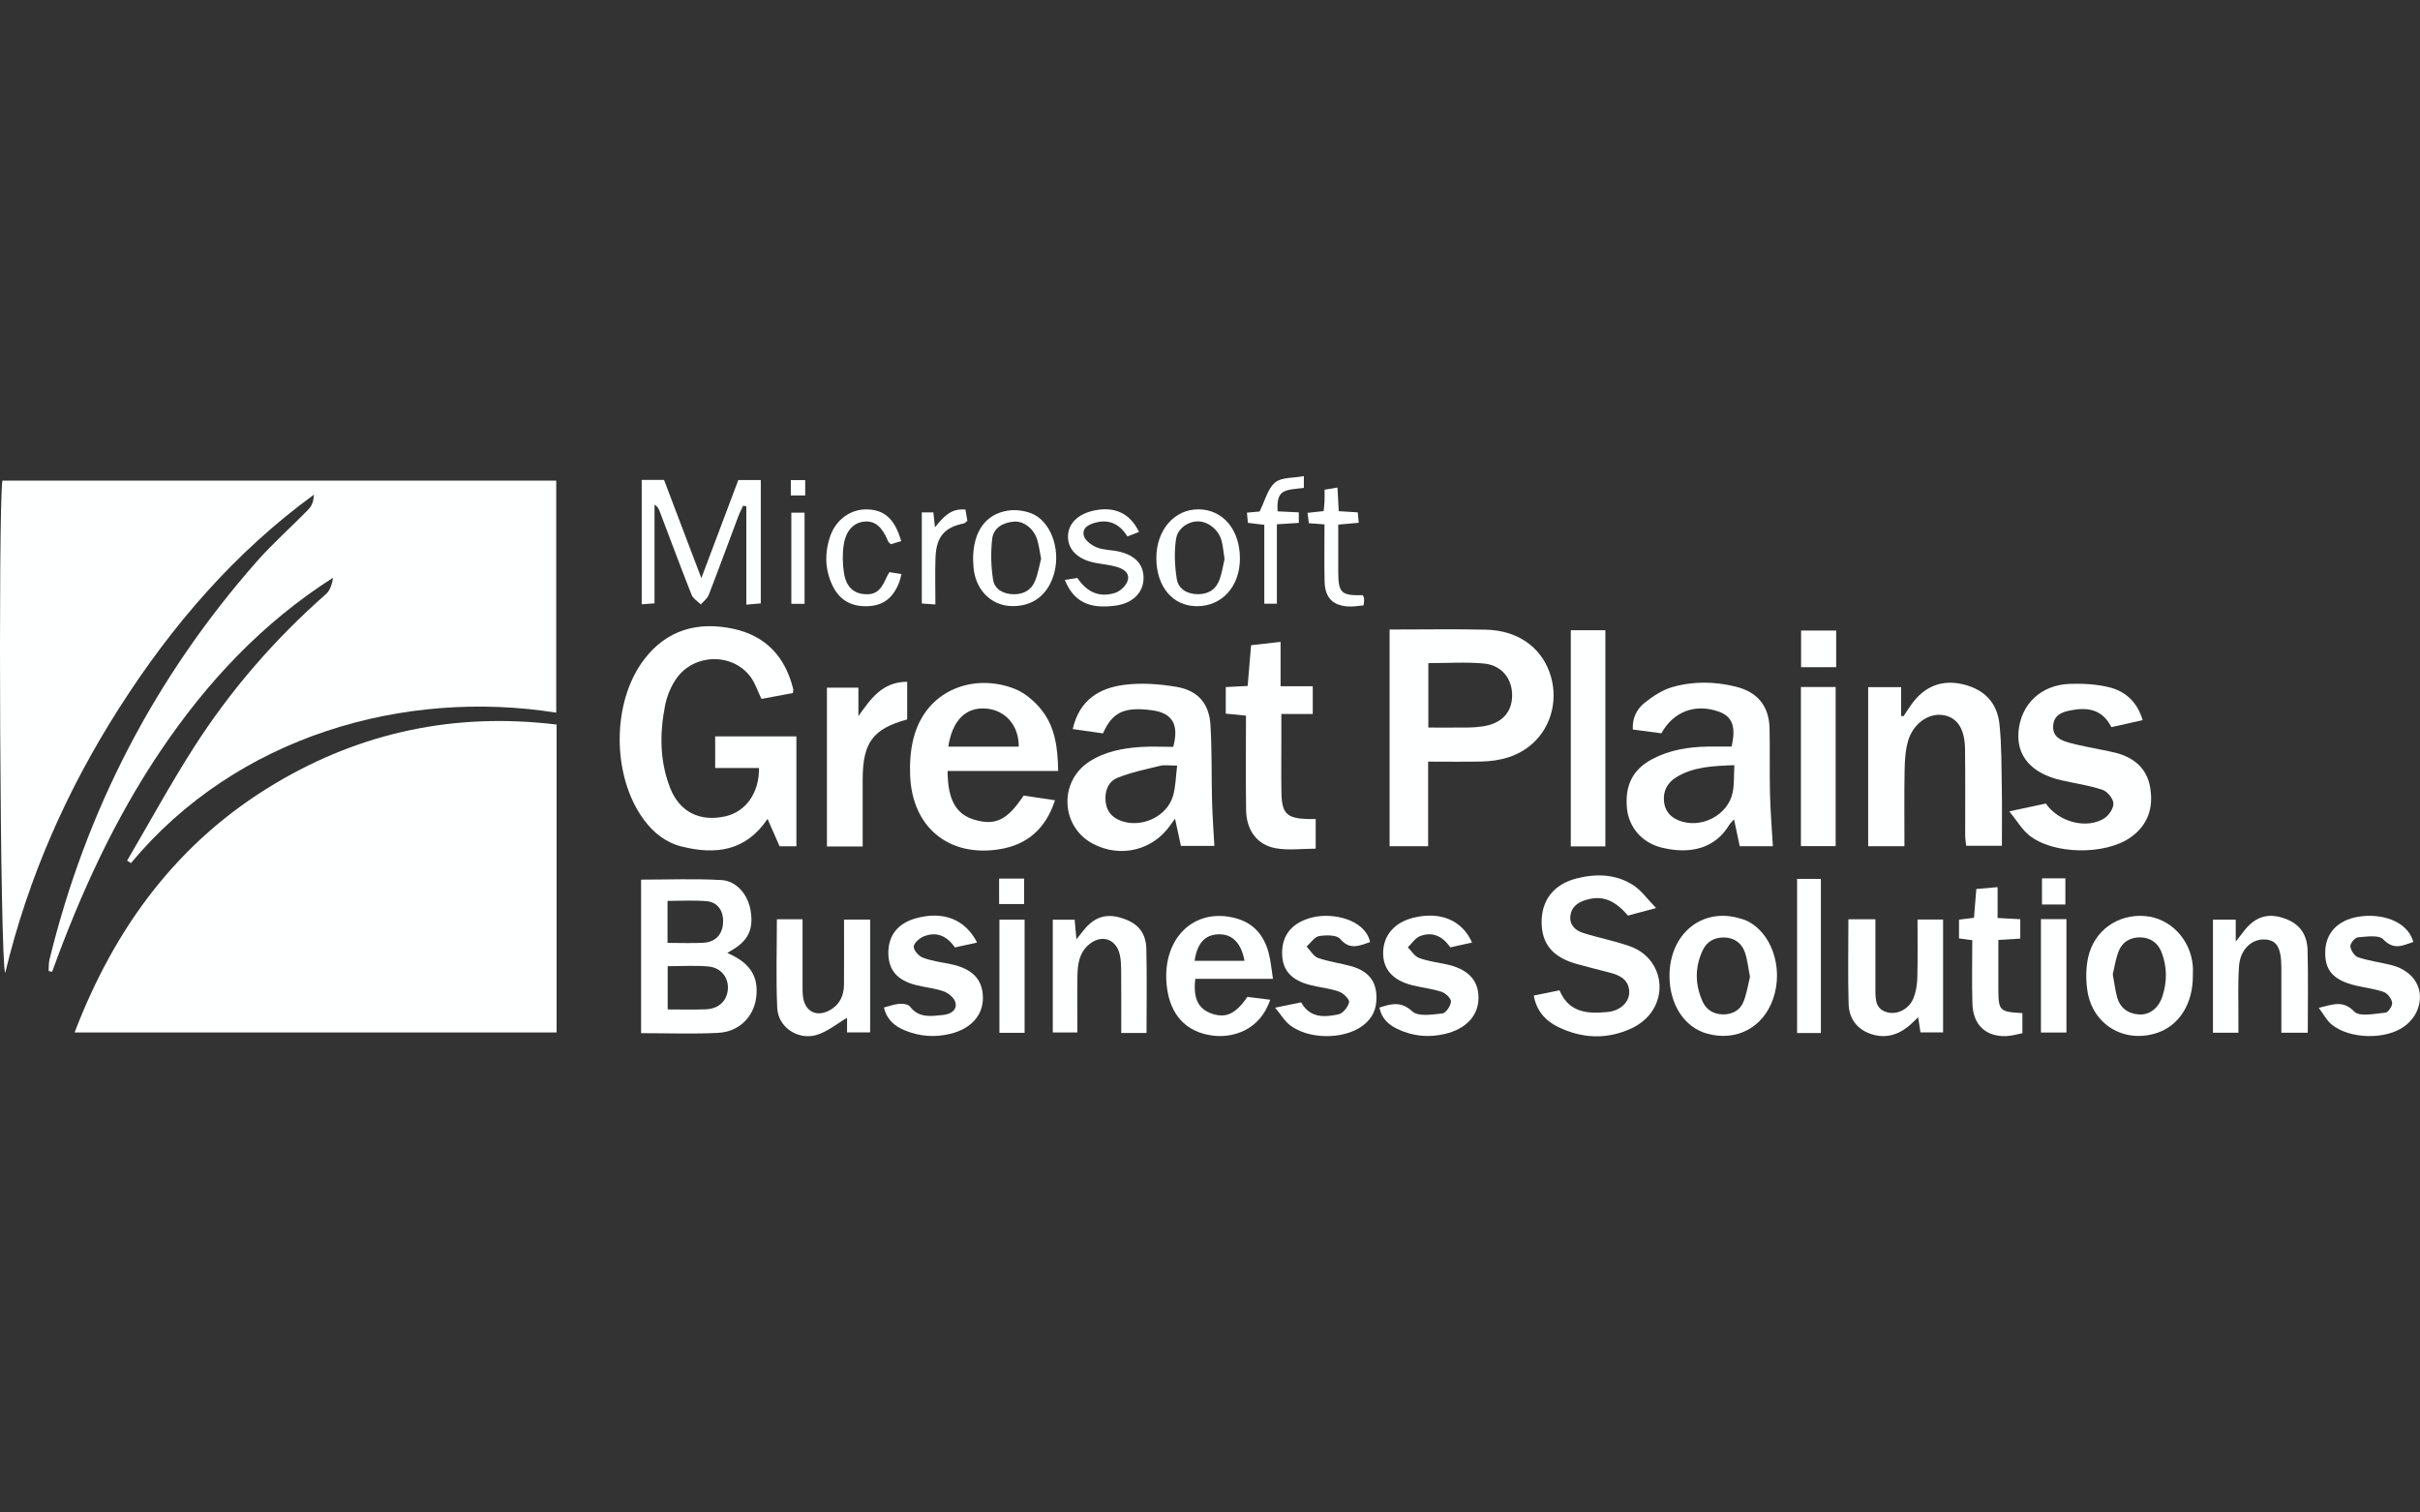 <svg xmlns="http://www.w3.org/2000/svg" id="Layer_1" viewBox="0 0 800 500"><rect x="0" y="0" width="800" height="500" fill="#333333" stroke="none"/><defs><style>      .cls-1 {        fill: #feffff;      }    </style></defs><path class="cls-1" d="M42.02,284.51c7.28-12.42,14.18-25.08,21.92-37.2,12.13-19.01,26.81-35.94,43.78-50.88,1.39-1.22,2.06-3.27,2.38-5.44-23.39,14.89-41.76,34.57-57.05,57.27-15.28,22.68-26.53,47.36-35.82,73.01-.39-.09-.78-.19-1.17-.28.09-1.25,0-2.55.3-3.75,12.07-49.46,34.86-93.39,68.54-131.64,5.37-6.09,11.52-11.49,17.19-17.34,1.09-1.13,1.6-2.83,1.69-4.74-26.28,19.17-46.96,43.27-64.29,70.4-17.29,27.05-30.15,56.03-37.78,87.74C0,318.12-.65,168.53.79,158.88h183.09v76.71c-50.13-7.94-105.55,7.57-140.59,49.74-.42-.27-.85-.55-1.27-.82Z"></path><path class="cls-1" d="M184,239.53v101.78H24.66c13.32-34.82,34.17-63.17,66.33-82.32,28.62-17.05,59.59-23.52,93.01-19.46Z"></path><path class="cls-1" d="M262.13,229.1c-3.42.64-6.95,1.3-10.41,1.95-1.26-2.61-2.06-5.19-3.58-7.25-5.89-8-18.57-7.86-24.46.4-1.86,2.61-3.2,5.86-3.82,9.01-1.82,9.23-1.8,18.51,1.73,27.4,3.12,7.85,9.81,11.11,18.13,9.27,6.8-1.51,11.28-7.71,11.2-15.99h-14.5v-10.45h26.85v36.33h-5.55c-1.29-2.94-2.54-5.78-3.99-9.06-7.22,10.76-17.23,11.9-28.34,9.15-5.2-1.29-9.24-4.46-12.41-8.7-10.79-14.42-10.89-39.03.03-53.26,7.46-9.72,17.66-12.52,29.36-10.04,10.84,2.31,17.23,9.33,19.85,19.92.07.28-.04.6-.1,1.32Z"></path><path class="cls-1" d="M459.37,208.11c10.89,0,21.38-.18,31.86.05,10.24.23,17.9,5.54,20.98,13.99,3.09,8.46.87,17.89-5.62,23.68-4.84,4.32-10.74,5.79-17.02,5.92-5.64.12-11.29.03-17.46.03v27.96h-12.74v-71.63ZM472.18,240.52c4.84,0,9.14.03,13.43-.02,1.49-.02,2.98-.15,4.46-.36,6.18-.89,9.65-4.43,9.81-9.92.16-5.72-3.36-10.33-9.37-10.88-6.02-.55-12.14-.12-18.33-.12v21.3Z"></path><path class="cls-1" d="M354.62,241.02c2.24-9.81,8.96-13.58,17.05-14.63,5.65-.73,11.64-.28,17.29.68,7.07,1.21,10.76,5.52,11.19,12.59.51,8.43.31,16.9.53,25.35.13,4.78.49,9.55.76,14.63h-11.05c-.61-2.82-1.22-5.63-1.95-9-.7.97-1.16,1.59-1.6,2.22-5.86,8.32-16.56,10.85-25.6,6.04-10.62-5.65-11.27-20.56-1.16-27.11,5.16-3.34,11.03-4.46,17.02-4.85,3.63-.23,7.28-.04,10.75-.04,1.98-7.41-.28-11.21-7.08-12.11-9.53-1.25-13.1.89-16.16,7.65-3.12-.44-6.34-.9-10-1.42ZM389.14,253.09c-2.6,0-4.16-.29-5.56.05-4.77,1.16-9.63,2.17-14.16,3.98-3.11,1.25-4.29,4.49-3.93,7.9.32,3.04,1.99,5.14,4.92,6.27,6.75,2.6,15.3-1.21,17.35-8.13.91-3.06.91-6.38,1.38-10.07Z"></path><path class="cls-1" d="M586.08,279.74h-10.96c-.57-2.69-1.17-5.51-1.88-8.86-.67.75-1.23,1.21-1.58,1.8-4.62,7.71-12.73,9.87-22.32,7.53-6.61-1.61-10.87-6.8-11.49-12.87-.78-7.68,1.9-13.03,8.48-16.47,5.71-2.99,11.92-3.96,18.29-4.06,2.64-.04,5.29,0,7.8,0,1.54-6.58.22-9.96-4.18-11.54-7.73-2.78-15.05-.1-19.02,7.15-3-.4-6.1-.81-9.45-1.26-.2-3.88,1.37-6.82,3.95-8.86,2.68-2.12,5.74-4.17,8.96-5.11,6.95-2.04,14.14-1.94,21.19-.18,7.26,1.81,10.95,6.46,11.11,13.89.15,7.13-.03,14.27.14,21.41.14,5.75.61,11.49.95,17.45ZM573.34,252.95c-7.23.25-13.51.55-19.14,3.95-2.95,1.79-4.43,4.5-4.13,7.93.26,3.04,1.9,5.18,4.82,6.37,7.34,2.98,16.47-1.67,17.93-9.39.51-2.7.35-5.53.52-8.86Z"></path><path class="cls-1" d="M313.26,254.87c0,9.44,2.76,14.3,8.8,16.1,6.97,2.07,10.93.16,16.33-7.97,3.28.49,6.65,1,10.37,1.55-3.03,9.35-9.12,14.66-18.16,16.16-16.89,2.8-29.06-7.19-29.73-24.33-.16-4.08.1-8.35,1.11-12.29,4.13-16.15,19.96-21.59,33.31-16.43,3.5,1.35,6.83,4.22,9.17,7.22,4.41,5.65,5.22,12.6,5.35,19.99h-36.55ZM313.5,246.82h23.27c.07-6.94-4.32-12.01-10.73-12.58-6.72-.59-11.25,3.9-12.55,12.58Z"></path><path class="cls-1" d="M628.47,227.16v9.47c.25.06.5.12.75.18.88-1.3,1.73-2.62,2.64-3.91,4.23-6,10.06-8.31,16.94-6.71,7.01,1.62,11.44,5.96,12.19,13.29.73,7.08.64,14.24.77,21.37.11,6.13.02,12.26.02,18.75h-11.82c-.1-1.06-.3-2.3-.31-3.54-.03-9.47.07-18.94-.05-28.41-.08-6.89-2.7-10.64-7.48-11.28-4.68-.63-9.7,2.87-11.36,8.59-.9,3.12-1.08,6.52-1.14,9.81-.15,8.26-.05,16.53-.05,24.97h-11.99v-52.58h10.88Z"></path><path class="cls-1" d="M676.3,265.62c4.3,6.21,13.46,8.53,19.28,4.94,1.56-.96,3.17-3.37,3.07-5.01-.09-1.61-2.05-3.94-3.68-4.48-4.37-1.46-9.02-2.09-13.54-3.13-9.91-2.27-14.92-8.06-14.14-16.26.87-9,7.44-15.27,16.98-15.61,4.27-.15,8.69.1,12.82,1.09,5.41,1.29,9.39,4.74,11.23,10.91-3.47.78-6.79,1.52-10.34,2.31-2.97-5.92-7.89-6.67-13.54-5.54-2.95.59-5.51,1.6-5.71,5.15-.21,3.7,2.63,4.77,5.34,5.54,3.5.99,7.12,1.58,10.69,2.34,1.62.35,3.26.62,4.86,1.05,5.94,1.6,10.11,5.16,11.17,11.36,1.15,6.7-.68,12.49-6.52,16.58-8.42,5.89-25.54,5.67-33.5-.74-2.34-1.89-3.94-4.7-6.54-7.9,4.72-1.01,8.31-1.78,12.07-2.58Z"></path><path class="cls-1" d="M240.43,315.04c7.64,3.25,10.49,7.91,9.52,14.92-.87,6.26-5.67,11.13-12.52,11.48-8.42.44-16.89.1-25.5.1v-50.75c9,0,17.79-.36,26.53.14,5.08.29,8.79,4.85,9.66,10,1,5.94-.57,9.63-5.42,12.72-.54.34-1.1.67-2.26,1.38ZM220.72,333.7c4.37,0,8.51.13,12.63-.04,4.28-.17,7.02-2.84,7.27-6.69.25-3.78-2.23-7.07-6.41-7.47-4.38-.41-8.83-.09-13.49-.09v14.28ZM220.67,311.7c4.33,0,8.15.17,11.95-.05,3.99-.23,6.29-2.86,6.42-6.8.12-3.85-1.84-6.65-5.55-6.95-4.22-.34-8.48-.08-12.82-.08v13.88Z"></path><path class="cls-1" d="M507.02,329.12c2.9-.59,5.62-1.15,8.53-1.74,3.13,7.54,9.44,7.79,15.97,7.16,4.1-.4,7.1-3.27,7.07-6.54-.04-3.8-2.66-5.45-5.95-6.33-3.84-1.03-7.71-1.96-11.54-3.04-7.78-2.2-11.39-6.53-11.47-13.62-.09-7.35,3.94-12.72,11.68-14.65,6.45-1.61,13.01-1.42,18.75,2.36,2.59,1.71,4.49,4.46,7.41,7.46-4.05,1.09-6.71,1.8-9.31,2.5-4.59-5.44-8.89-6.86-14.37-5.02-2.63.88-4.4,2.48-4.67,5.21-.29,2.95,1.7,4.73,4.16,5.52,5.2,1.67,10.64,2.65,15.76,4.52,9.28,3.39,12.49,14.2,6.61,22.07-1.52,2.03-3.81,3.79-6.12,4.89-8.16,3.85-16.46,3.52-24.51-.4-4.17-2.04-7.08-5.32-7.99-10.34Z"></path><path class="cls-1" d="M405.21,235.93v-8.8c2.37-.12,4.63-.24,7.24-.37.38-4.52.75-8.93,1.13-13.46,3.23-.37,6.17-.7,9.75-1.11v14.67h10.64v9.17h-10.38c0,3.38,0,6.29,0,9.19,0,5.64-.09,11.29.03,16.93.14,6.81,1.78,8.37,8.63,8.61.8.03,1.61,0,2.69,0v9.79c-4.51,0-9.03.64-13.29-.15-6.19-1.15-9.63-6.02-9.72-12.69-.14-10.27-.04-20.54-.04-31.13-2.37-.24-4.44-.45-6.68-.67Z"></path><path class="cls-1" d="M530.7,279.8h-11.43v-71.46h11.43v71.46Z"></path><path class="cls-1" d="M285.18,279.83h-11.81v-52.5h10.4v9.41c4.06-5.65,7.75-11.3,16.13-11.37v12.45c-11.35,3.15-14.67,7.58-14.72,19.79-.03,7.26,0,14.53,0,22.21Z"></path><path class="cls-1" d="M244.05,158.7h7.45v40.77c-1.43.12-2.83.24-4.78.41v-32.48c-.35-.08-.69-.17-1.04-.25-.55,1.2-1.18,2.37-1.64,3.61-3.26,8.66-6.43,17.34-9.77,25.96-.46,1.19-1.72,2.07-2.61,3.09-1.04-1.05-2.54-1.92-3.04-3.19-3.65-9.21-7.09-18.5-10.61-27.76-.28-.73-.64-1.42-1.64-2.05v32.64c-1.61.12-2.8.21-4.23.32v-41.11h7.38c3.98,10.48,7.95,20.92,12.33,32.46,4.31-11.44,8.29-22,12.21-32.4Z"></path><path class="cls-1" d="M419.92,330.49c-3.47,10.28-12.58,12.71-19.09,11.85-8.88-1.18-14.07-6.95-15.12-16.38-1.75-15.73,9.12-26.26,22.99-22.35,5.91,1.66,9.16,5.73,10.67,11.33.72,2.66.93,5.46,1.45,8.65h-25.68c-.77,6.44.97,9.95,5.46,11.5,4.61,1.59,7.9.11,11.75-5.54,2.21.28,4.62.58,7.57.95ZM394.92,317.64h16.49c-1.1-5.95-4.04-8.88-8.55-8.78-4.47.1-7.11,2.91-7.95,8.78Z"></path><path class="cls-1" d="M611.04,303.9h8.93c0,7.96.02,15.72,0,23.49-.01,3.31.18,6.47,4.26,7.34,3.26.69,7.01-1.32,8.37-4.86.81-2.11,1.18-4.5,1.23-6.78.16-6.28.06-12.57.06-19.12h8.45v37.33h-7.47c-.2-1.34-.44-2.9-.76-5.01-1.34,1.24-2.38,2.35-3.57,3.26-3.83,2.97-8.09,3.82-12.66,2.04-4.33-1.69-6.63-5.21-6.76-9.61-.27-9.26-.08-18.53-.08-28.08Z"></path><path class="cls-1" d="M551.9,322.73c-.05-14.13,10.92-22.99,23.56-19.03.47.15.97.25,1.42.44,8.63,3.62,12.9,15.71,9.25,26.13-3.32,9.49-12.17,14.11-21.84,11.42-7.44-2.07-12.36-9.59-12.39-18.97ZM578.51,322.9c-.6-3.02-.84-5.68-1.7-8.13-1.07-3.06-3.57-4.8-6.84-4.86-3.22-.06-5.79,1.34-7.17,4.39-2.54,5.58-2.47,11.18.03,16.77,1.3,2.91,3.79,4.22,6.75,4.27,3,.05,5.66-1.32,6.79-4.19,1.07-2.7,1.5-5.66,2.15-8.25Z"></path><path class="cls-1" d="M724.92,322.32c.09,9.48-4.53,16.81-12.03,19.2-10.82,3.45-21.27-2.88-22.87-14.19-.5-3.55-.49-7.38.28-10.86,1.97-8.9,9.86-14.38,18.79-13.64,8.37.69,15.04,7.65,15.81,16.51.09.99.01,1.99.01,2.99ZM698.43,322.05c.52,2.8.79,5.26,1.45,7.61,1,3.6,3.64,5.48,7.3,5.7,3.47.21,6.4-2.13,7.66-5.96,1.6-4.87,1.58-9.8-.27-14.59-1.16-3-3.56-4.81-6.86-4.93-3.27-.12-5.96,1.36-7.22,4.33-1.07,2.52-1.43,5.34-2.05,7.82Z"></path><path class="cls-1" d="M762.89,341.4h-8.72c0-7.34.02-14.43,0-21.53-.03-6.68-1.56-9.16-5.62-9.3-4.26-.15-7.98,3.34-8.37,8.79-.43,5.94-.17,11.93-.21,17.9,0,1.3,0,2.59,0,4.13h-8.41v-37.37h7.53v7.23c1.27-1.61,1.85-2.3,2.38-3.03,3.48-4.73,7.46-6.34,12.42-5.01,5.7,1.53,8.8,5.01,8.95,11.04.23,8.93.06,17.87.06,27.14Z"></path><path class="cls-1" d="M256.82,303.9h8.49c0,7.11-.01,14.03,0,20.95,0,1.66-.06,3.34.2,4.97.72,4.54,4.35,6.41,8.46,4.31,3.43-1.75,5-4.77,5.03-8.53.06-7.11.02-14.22.02-21.61h8.63v37.31h-7.63v-4.83c-3.29,1.91-6.44,4.57-10.06,5.66-6.17,1.85-12.74-2.59-13.02-8.85-.45-9.74-.12-19.52-.12-29.38Z"></path><path class="cls-1" d="M323.01,311.6c-2.62.57-4.88,1.07-7.33,1.6-2.54-3.68-5.97-5.37-10.24-3.67-1.43.57-3.32,2.18-3.38,3.4-.06,1.21,1.67,3.16,3.03,3.67,2.92,1.09,6.1,1.5,9.18,2.13,7.16,1.47,10.61,5.04,10.66,11.09.05,5.88-4.02,10.27-10.69,11.92-5.22,1.29-10.24.89-15.14-1.12-3.36-1.38-5.98-3.57-6.88-7.56,1.73-.44,3.42-1.1,5.16-1.23,1.15-.09,2.87.17,3.46.94,3,3.92,7.1,3.14,11.01,2.75,2.2-.22,4.61-1.47,4.01-4.08-.34-1.47-2.24-3.11-3.8-3.68-2.93-1.07-6.15-1.32-9.21-2.1-6.32-1.61-9.17-5.01-9.18-10.68,0-5.79,3.18-9.78,9.13-11.42,8.94-2.47,16.25.27,20.21,8.03Z"></path><path class="cls-1" d="M766.54,333.17c4.68-1.09,7.97-2.65,11.75,1.25,1.75,1.8,6.81.66,10.32.34.89-.08,2.34-2.26,2.19-3.28-.19-1.32-1.51-3.08-2.74-3.53-2.94-1.06-6.14-1.39-9.2-2.12-7.48-1.78-10.36-5-10.19-11.29.17-6.1,4.11-10.36,10.98-11.49,7.25-1.2,16.13,1.17,18.15,8.33-3.45,1.14-6.36,2.88-9.97-.86-1.48-1.53-5.53-.89-8.36-.65-.97.08-2.58,2.03-2.49,2.99.13,1.31,1.37,3.21,2.54,3.6,3.6,1.19,7.43,1.67,11.12,2.61,7.79,1.99,11.38,8.69,8.19,15.5-.81,1.72-2.21,3.36-3.73,4.53-6.15,4.74-18.41,4.5-24.39-.49-1.57-1.31-2.57-3.31-4.17-5.43Z"></path><path class="cls-1" d="M456.01,333.09c3.91-1.27,7.13-2.2,10.92,1.29,1.93,1.77,6.58,1,9.92.64,1.14-.13,2.71-2.49,2.81-3.92.07-1.03-1.76-2.78-3.08-3.21-3.13-1.04-6.49-1.38-9.71-2.19-6.51-1.62-9.76-5.38-9.63-10.92.13-5.67,3.79-9.85,9.98-11.39,8.85-2.2,16.14.77,19.41,8.21-2.45.54-4.82,1.06-7.21,1.58-2.57-3.78-5.95-5.27-10-3.71-1.58.61-2.7,2.44-4.02,3.71,1.21,1.2,2.21,2.93,3.67,3.48,2.76,1.04,5.77,1.47,8.7,2.05,7.41,1.49,11.08,5.24,10.99,11.35-.09,5.82-4.24,10.09-10.98,11.71-5.59,1.34-10.89.79-16.01-1.7-2.95-1.43-5.11-3.59-5.75-6.98Z"></path><path class="cls-1" d="M452.94,311.43c-3.56,1.18-6.65,2.79-9.9-1.03-1.16-1.37-4.69-1.33-6.97-.95-1.53.26-2.77,2.24-4.14,3.46,1.25,1.3,2.28,3.24,3.8,3.78,3.56,1.26,7.41,1.7,11.06,2.75,6.14,1.76,8.69,5.59,8.17,11.82-.3,3.55-2.11,6.21-4.99,8.17-6.32,4.29-17.55,4.13-23.57-.55-1.72-1.34-2.9-3.38-4.87-5.76,3.49-.72,5.99-1.23,8.59-1.76,2.99,5.31,7.79,4.92,12.37,3.96,1.46-.3,3.17-2.45,3.49-4.01.19-.94-1.86-2.97-3.27-3.48-2.93-1.06-6.14-1.36-9.2-2.1-6.68-1.62-9.68-5-9.67-10.74,0-6.09,3.5-10.12,10.04-11.72,6.85-1.68,17.42.74,19.04,8.16Z"></path><path class="cls-1" d="M379.02,341.48h-8.36c0-6.72.03-13.3-.02-19.87-.02-1.98-.02-4-.44-5.92-1.2-5.52-6.37-7.02-10.55-3.16-2.95,2.72-3.4,6.36-3.47,10.03-.12,6.13-.03,12.27-.03,18.75h-8.12v-37.26h7.23c.17,1.88.34,3.78.58,6.48,1.13-1.42,1.8-2.27,2.47-3.1,3.44-4.27,7.29-5.52,12.3-4,5.47,1.66,8.22,4.74,8.35,10.35.21,9.1.06,18.2.06,27.71Z"></path><path class="cls-1" d="M595.35,227.11h11.48v52.6h-11.48v-52.6Z"></path><path class="cls-1" d="M660.61,310.72c0,5.74-.03,11.03,0,16.32.05,7.13.39,7.46,7.95,7.87v6.65c-1.62.3-3.52.9-5.43.96-6.69.2-10.87-3.72-11.09-10.66-.22-6.95-.05-13.91-.05-21.05-1.55-.2-2.8-.37-4.38-.58v-6.21c1.43-.18,3.01-.38,4.95-.62.24-3.02.49-6.1.77-9.51,2.28-.2,4.38-.39,7.03-.62v10.2c2.76.15,5.02.26,7.5.4v6.42c-2.21.13-4.44.27-7.26.43Z"></path><path class="cls-1" d="M601.94,341.5h-7.86v-50.95h7.86v50.95Z"></path><path class="cls-1" d="M395.62,200.4c-7.95-.04-13.35-6.46-13.36-15.91,0-9.29,5.96-16.17,13.97-16.11,8.08.06,13.68,6.76,13.66,16.32-.02,9.2-5.97,15.74-14.27,15.7ZM404.81,184.78c-.37-2.35-.51-4.18-.96-5.94-.9-3.52-4.1-6.22-7.39-6.46-3.26-.23-7.1,2.02-7.68,5.79-.66,4.27-.45,8.81.21,13.1.52,3.43,3.41,5.13,6.98,5.16,3.56.04,6.08-1.67,7.24-4.96.81-2.31,1.16-4.78,1.6-6.7Z"></path><path class="cls-1" d="M352.01,191.71c1.71-.27,2.97-.48,4.13-.66,3.22,4.75,7.26,6.56,12.45,4.96,1.7-.52,3.68-2.37,4.18-4.02.85-2.78-1.64-4.07-3.98-4.7-2.23-.6-4.57-.8-6.84-1.25-5.57-1.1-8.85-4.26-8.9-8.52-.05-4.45,3.37-7.77,9.12-8.85,6.56-1.23,11.52,1.19,14.36,7.19-1.21.46-2.4.92-3.82,1.47-2.38-3.78-5.63-5.68-10.05-4.69-2.36.53-4.99,1.63-4.4,4.37.34,1.58,2.53,3.23,4.27,3.94,2.24.92,4.88.82,7.3,1.37,5.53,1.24,8.31,4.37,8.2,9.03-.12,4.62-3.66,8.06-9.09,8.83-8.78,1.25-14-1.21-16.92-8.45Z"></path><path class="cls-1" d="M321.68,184.83c.02-9.08,4.1-14.87,11.49-16.03,2.48-.39,5.35-.02,7.71.88,6.35,2.43,9.76,11.61,7.67,19.59-1.96,7.5-7.42,11.56-14.85,11.05-5.99-.42-10.72-5.03-11.72-11.53-.23-1.47-.23-2.97-.3-3.97ZM344.16,184.68c-.48-2.4-.71-4.39-1.28-6.27-1.09-3.57-4.42-6.24-7.68-5.98-3.59.28-6.79,2.04-7.21,5.73-.5,4.47-.41,9.14.32,13.57.52,3.14,3.46,4.69,6.82,4.72,3.33.03,5.87-1.44,7.08-4.49.96-2.42,1.38-5.05,1.95-7.27Z"></path><path class="cls-1" d="M338.71,341.43h-8.32v-37.41h8.32v37.41Z"></path><path class="cls-1" d="M294.01,189.15c1.17.18,2.4.38,3.99.63-.29,1.08-.42,1.85-.69,2.57-2.07,5.43-5.41,7.92-10.69,8.05-5.61.13-9.44-2.28-11.72-7.49-2.22-5.09-2.26-10.31-.51-15.5,1.92-5.69,6.85-9.18,12.37-9.01,5.72.18,9.05,3.23,11.17,10.49-1.18.35-2.37.69-3.46,1.01-.43-.44-.74-.64-.86-.92-1.99-4.8-4.26-6.77-7.61-6.57-3.64.21-6.35,2.83-7.09,7.73-.46,3.03-.39,6.25.09,9.29.7,4.45,3.08,6.64,6.57,6.97,3.75.36,5.59-1.04,7.57-5.69.19-.45.48-.86.88-1.56Z"></path><path class="cls-1" d="M674.69,303.85h8.43c0,6.35,0,12.58,0,18.81s0,12.24,0,18.68h-8.43v-37.48Z"></path><path class="cls-1" d="M437.84,173.35c-1.91-.14-3.37-.25-5.16-.39-.13-1.03-.27-2.08-.44-3.42,1.88-.21,3.48-.38,5.33-.58.1-1.08.24-2.19.29-3.31.05-1.15.01-2.3.01-3.76,1.4-.24,2.62-.44,4.27-.72.15,2.74.27,5.15.42,7.82,1.99.12,3.94.24,6.29.39.09,1.06.19,2.11.31,3.45-2.27.2-4.35.38-6.77.59,0,5.29-.02,10.38,0,15.48.03,7.14.94,8.03,8.14,7.85.14.39.39.82.41,1.26.04.64-.09,1.28-.16,2.11-1.59.14-3.06.41-4.52.38-5.49-.12-8.26-2.76-8.38-8.25-.14-6.26-.03-12.52-.03-18.9Z"></path><path class="cls-1" d="M422.34,169.04c2.24.11,4.51.22,7.02.34v3.48c-2.2.14-4.46.28-7.25.46v26.26h-4.16v-26.08c-1.93-.23-3.5-.42-5.42-.66-.09-.98-.19-2.03-.32-3.37,1.88-.17,3.49-.31,4.18-.37,1.82-3.65,2.69-7.56,5.13-9.6,2.13-1.78,6.03-1.44,9.51-2.1v3.9c-6.6.73-9.08.51-8.69,7.73Z"></path><path class="cls-1" d="M309.24,199.82c-1.88-.13-3.11-.21-4.51-.31v-30.12h3.82c.17,1.54.32,2.97.53,4.92,2.64-3.19,5.06-6.34,10.07-5.86.22,1.26.46,2.59.65,3.71-.6.47-.82.79-1.1.85-6.47,1.31-9.19,4.41-9.44,11.3-.18,4.94-.04,9.9-.04,15.52Z"></path><path class="cls-1" d="M261.6,199.61v-30.13h4.37v30.13h-4.37Z"></path><path class="cls-1" d="M607,208.45v12.11h-11.6v-12.11h11.6Z"></path><path class="cls-1" d="M675.04,290.37h7.73v8.64h-7.73v-8.64Z"></path><path class="cls-1" d="M330.29,298.86v-8.41h8.27v8.41h-8.27Z"></path><path class="cls-1" d="M266.18,158.71v5.07h-4.75v-5.07h4.75Z"></path></svg>
